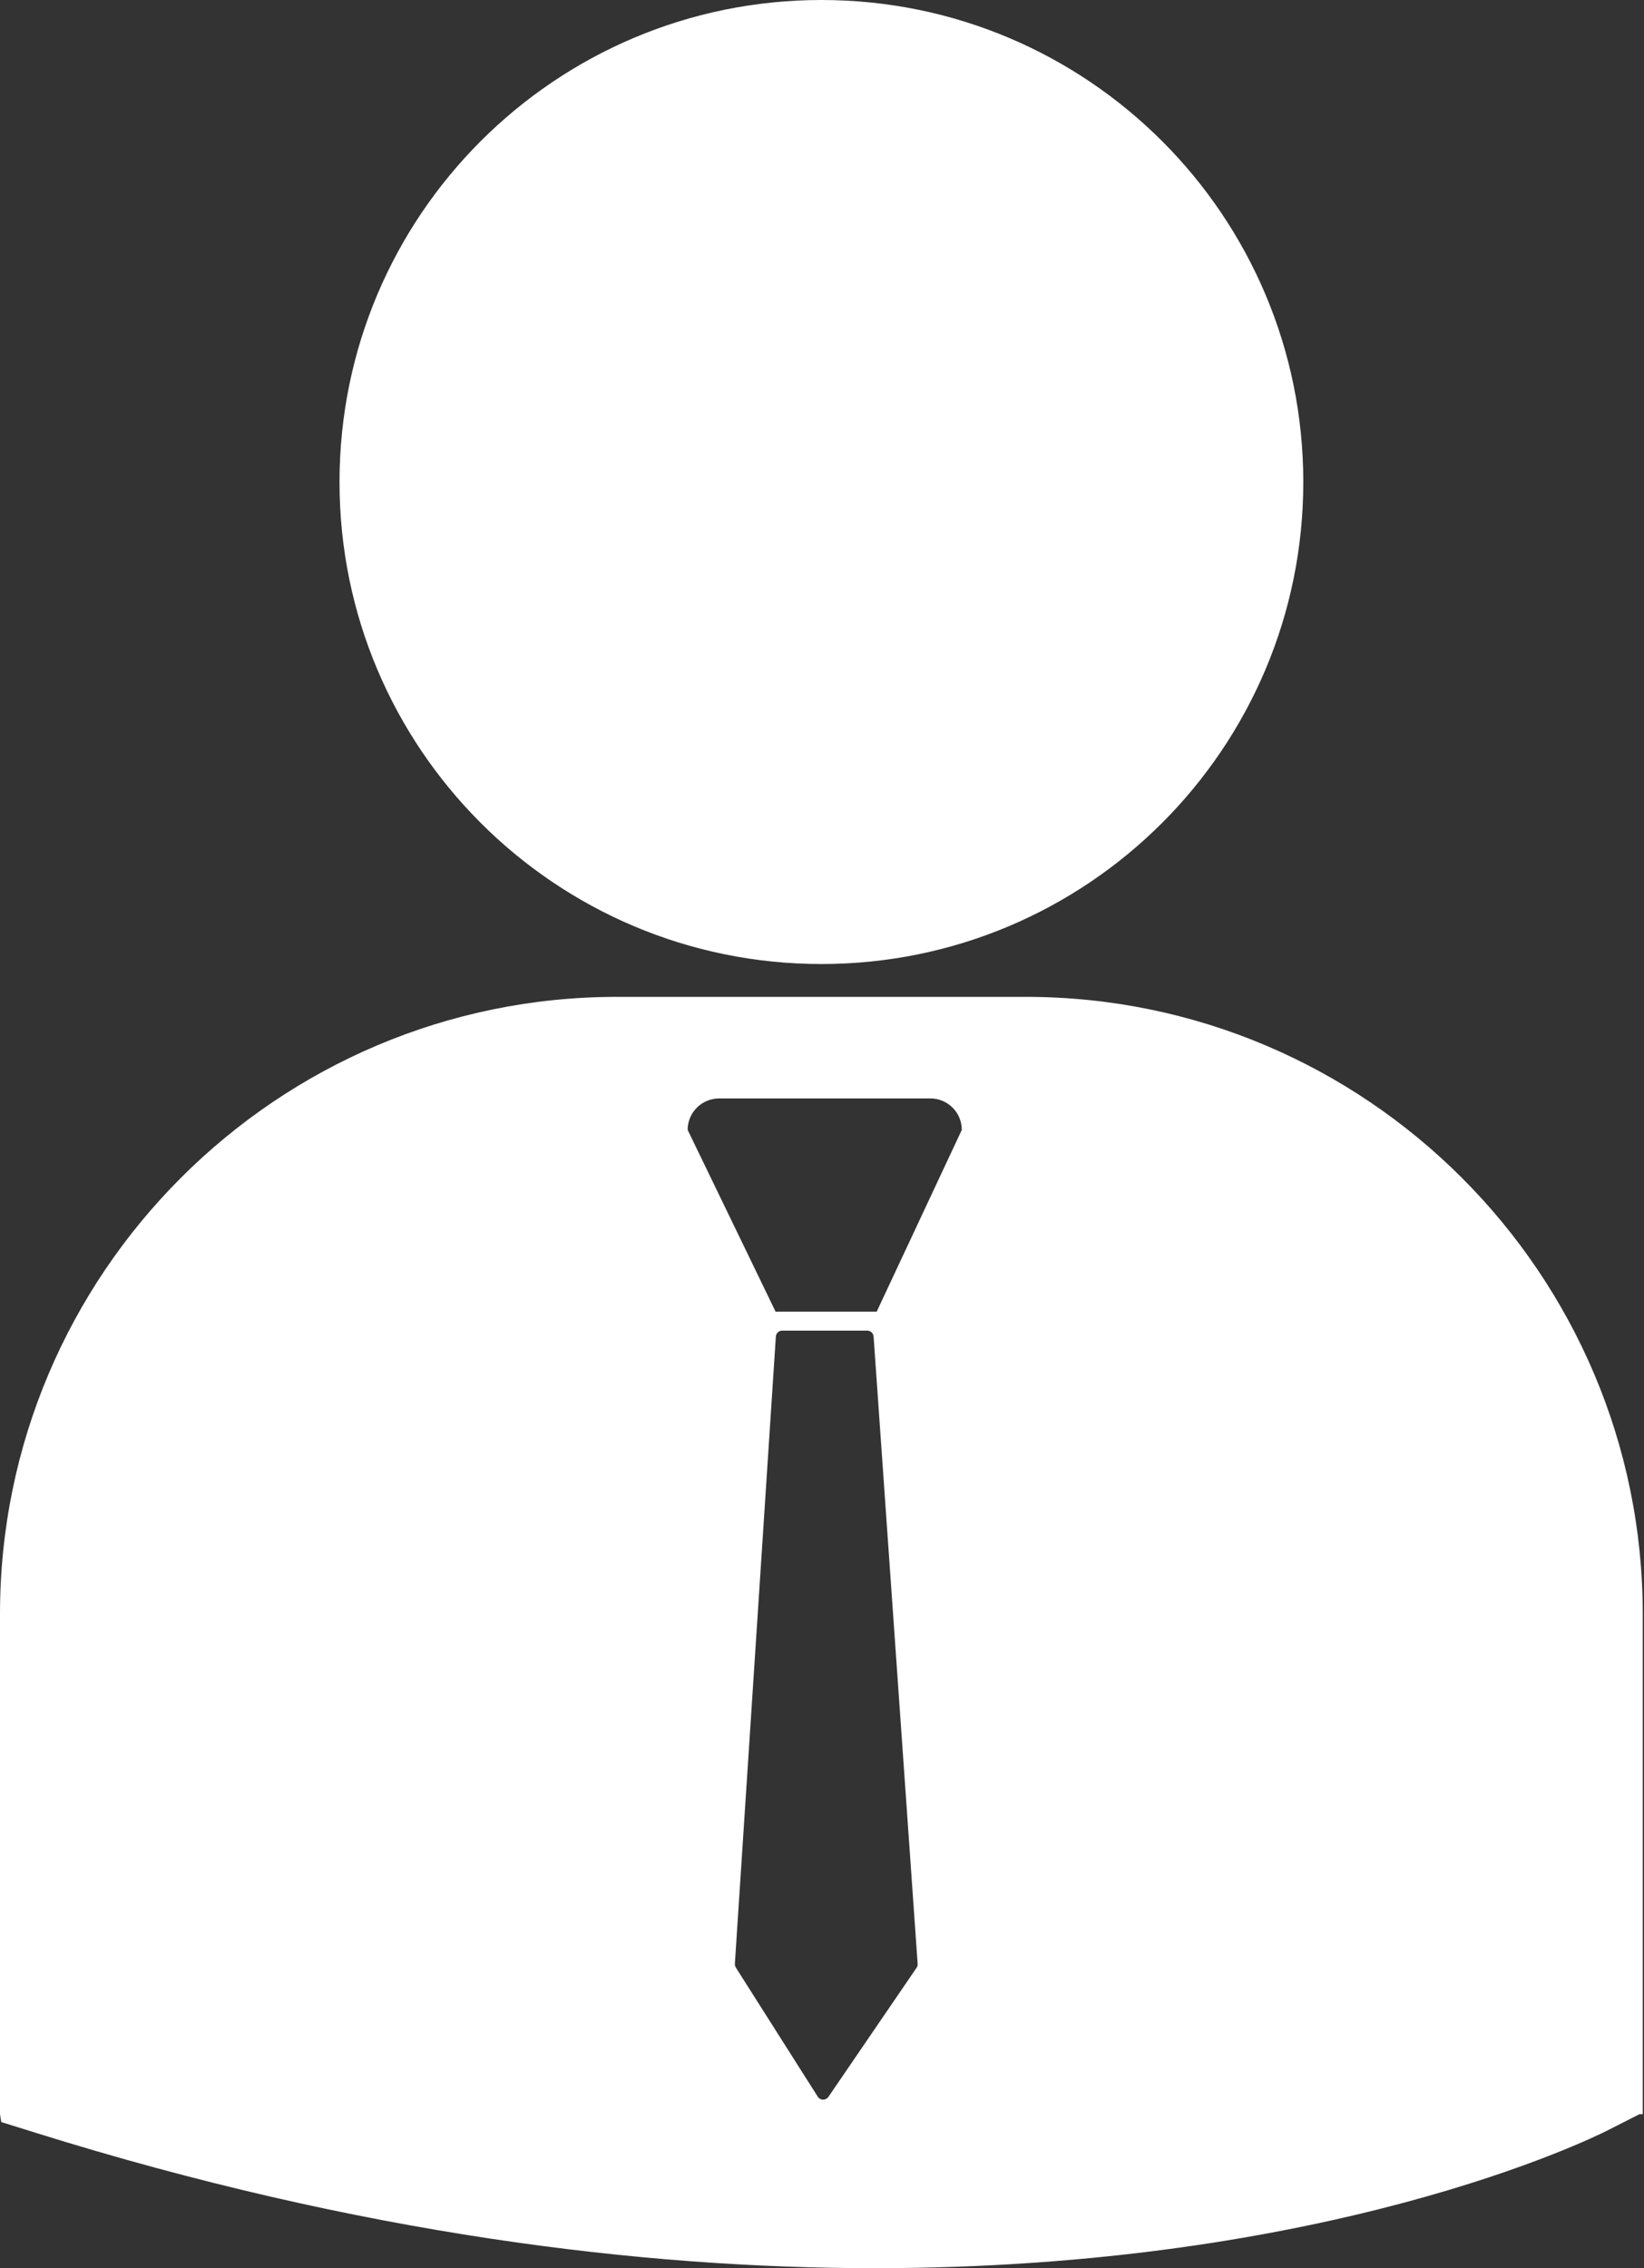 <svg width="29" height="40" viewBox="0 0 29 40" fill="none" xmlns="http://www.w3.org/2000/svg">
<rect x="0" y="0" width="29" height="40" fill="#333333" stroke="none"/>
<path d="M14.49 17.001C19.185 17.001 22.99 13.195 22.99 8.501C22.99 3.806 19.185 0 14.49 0C9.795 0 5.989 3.806 5.989 8.501C5.989 13.195 9.795 17.001 14.49 17.001Z" fill="white"/>
<path d="M18.095 17.58H10.882C4.883 17.58 0 22.462 0 28.463V37.285L0.022 37.423L0.631 37.613C6.357 39.402 11.333 40 15.428 40C23.426 40 28.063 37.718 28.35 37.574L28.918 37.285H28.978V28.463C28.978 22.462 24.097 17.58 18.095 17.58ZM16.169 34.701L14.613 36.979C14.591 37.01 14.558 37.028 14.521 37.028C14.52 37.028 14.519 37.028 14.518 37.028C14.481 37.028 14.446 37.009 14.426 36.977L12.98 34.698C12.968 34.678 12.962 34.655 12.963 34.631L13.686 23.57C13.69 23.511 13.738 23.466 13.797 23.466H15.298C15.357 23.466 15.405 23.511 15.41 23.57L16.187 34.63C16.19 34.656 16.183 34.68 16.169 34.701ZM15.465 23.131H13.681L12.13 19.926C12.13 19.619 12.379 19.371 12.687 19.371H16.411C16.717 19.371 16.966 19.619 16.966 19.926L15.465 23.131Z" fill="white"/>
</svg>
